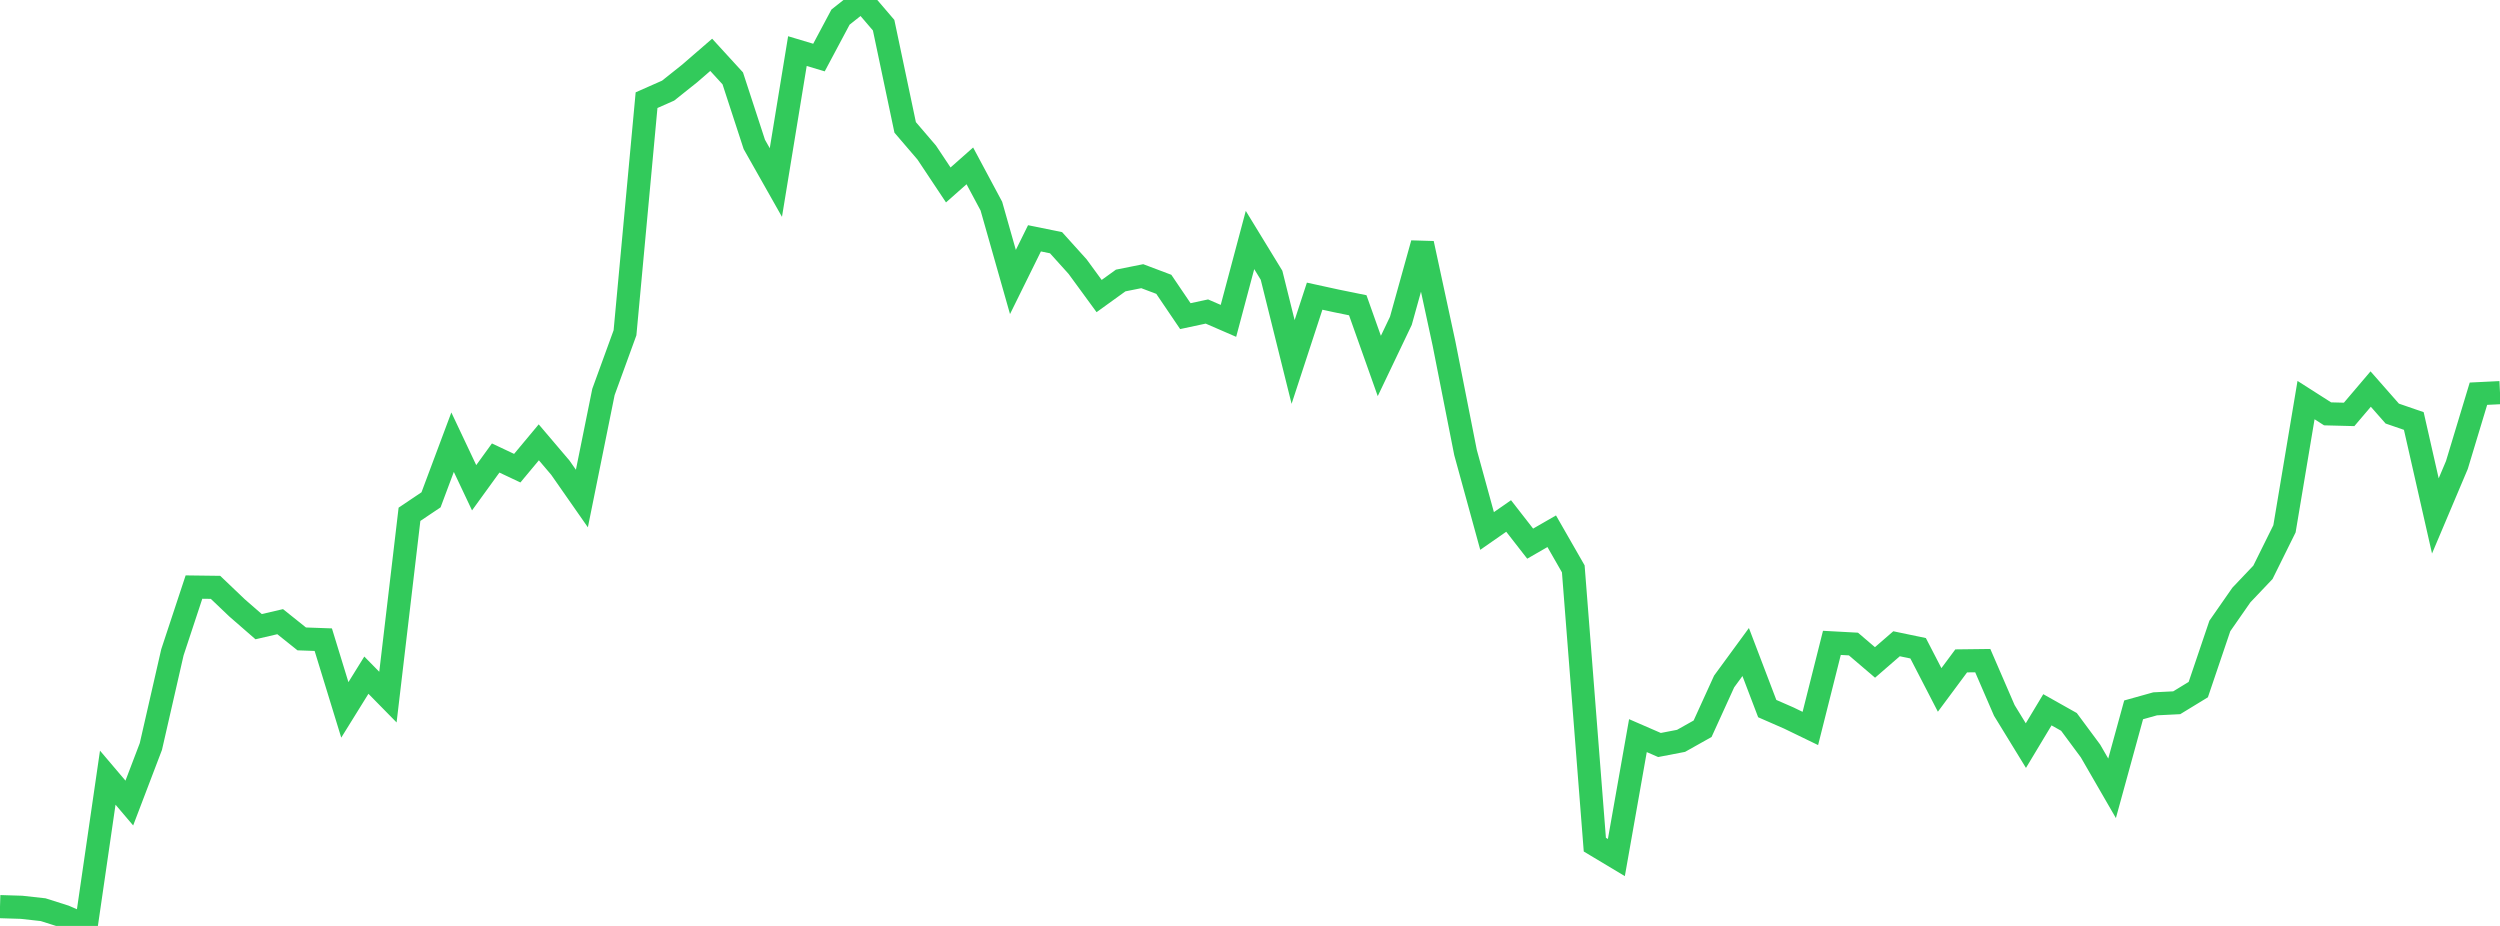 <?xml version="1.0" standalone="no"?>
<!DOCTYPE svg PUBLIC "-//W3C//DTD SVG 1.1//EN" "http://www.w3.org/Graphics/SVG/1.1/DTD/svg11.dtd">

<svg width="135" height="50" viewBox="0 0 135 50" preserveAspectRatio="none" 
  xmlns="http://www.w3.org/2000/svg"
  xmlns:xlink="http://www.w3.org/1999/xlink">


<polyline points="0.0, 48.958 1.164, 48.994 2.328, 49.123 3.491, 49.492 4.655, 50.0 5.819, 41.994 6.983, 43.365 8.147, 40.312 9.31, 35.226 10.474, 31.702 11.638, 31.717 12.802, 32.827 13.966, 33.84 15.129, 33.57 16.293, 34.501 17.457, 34.542 18.621, 38.334 19.784, 36.459 20.948, 37.644 22.112, 27.772 23.276, 26.99 24.44, 23.878 25.603, 26.339 26.767, 24.732 27.931, 25.282 29.095, 23.886 30.259, 25.255 31.422, 26.921 32.586, 21.167 33.75, 17.97 34.914, 5.409 36.078, 4.894 37.241, 3.968 38.405, 2.96 39.569, 4.232 40.733, 7.798 41.897, 9.857 43.06, 2.759 44.224, 3.108 45.388, 0.924 46.552, 0.0 47.716, 1.36 48.879, 6.88 50.043, 8.238 51.207, 9.987 52.371, 8.957 53.534, 11.131 54.698, 15.228 55.862, 12.869 57.026, 13.106 58.19, 14.397 59.353, 15.987 60.517, 15.147 61.681, 14.914 62.845, 15.353 64.009, 17.071 65.172, 16.822 66.336, 17.327 67.5, 12.96 68.664, 14.865 69.828, 19.547 70.991, 15.993 72.155, 16.247 73.319, 16.484 74.483, 19.762 75.647, 17.324 76.81, 13.146 77.974, 18.539 79.138, 24.434 80.302, 28.673 81.466, 27.863 82.629, 29.357 83.793, 28.687 84.957, 30.718 86.121, 45.611 87.284, 46.308 88.448, 39.724 89.612, 40.23 90.776, 40.006 91.94, 39.353 93.103, 36.8 94.267, 35.21 95.431, 38.264 96.595, 38.773 97.759, 39.337 98.922, 34.715 100.086, 34.778 101.25, 35.772 102.414, 34.763 103.578, 35.006 104.741, 37.256 105.905, 35.688 107.069, 35.674 108.233, 38.363 109.397, 40.263 110.56, 38.328 111.724, 38.983 112.888, 40.554 114.052, 42.569 115.216, 38.332 116.379, 38.007 117.543, 37.949 118.707, 37.239 119.871, 33.803 121.034, 32.132 122.198, 30.906 123.362, 28.556 124.526, 21.605 125.69, 22.348 126.853, 22.378 128.017, 21.009 129.181, 22.333 130.345, 22.734 131.509, 27.86 132.672, 25.11 133.836, 21.26 135.0, 21.203" fill="none" stroke="#32ca5b" stroke-width="1.25"/>

</svg>